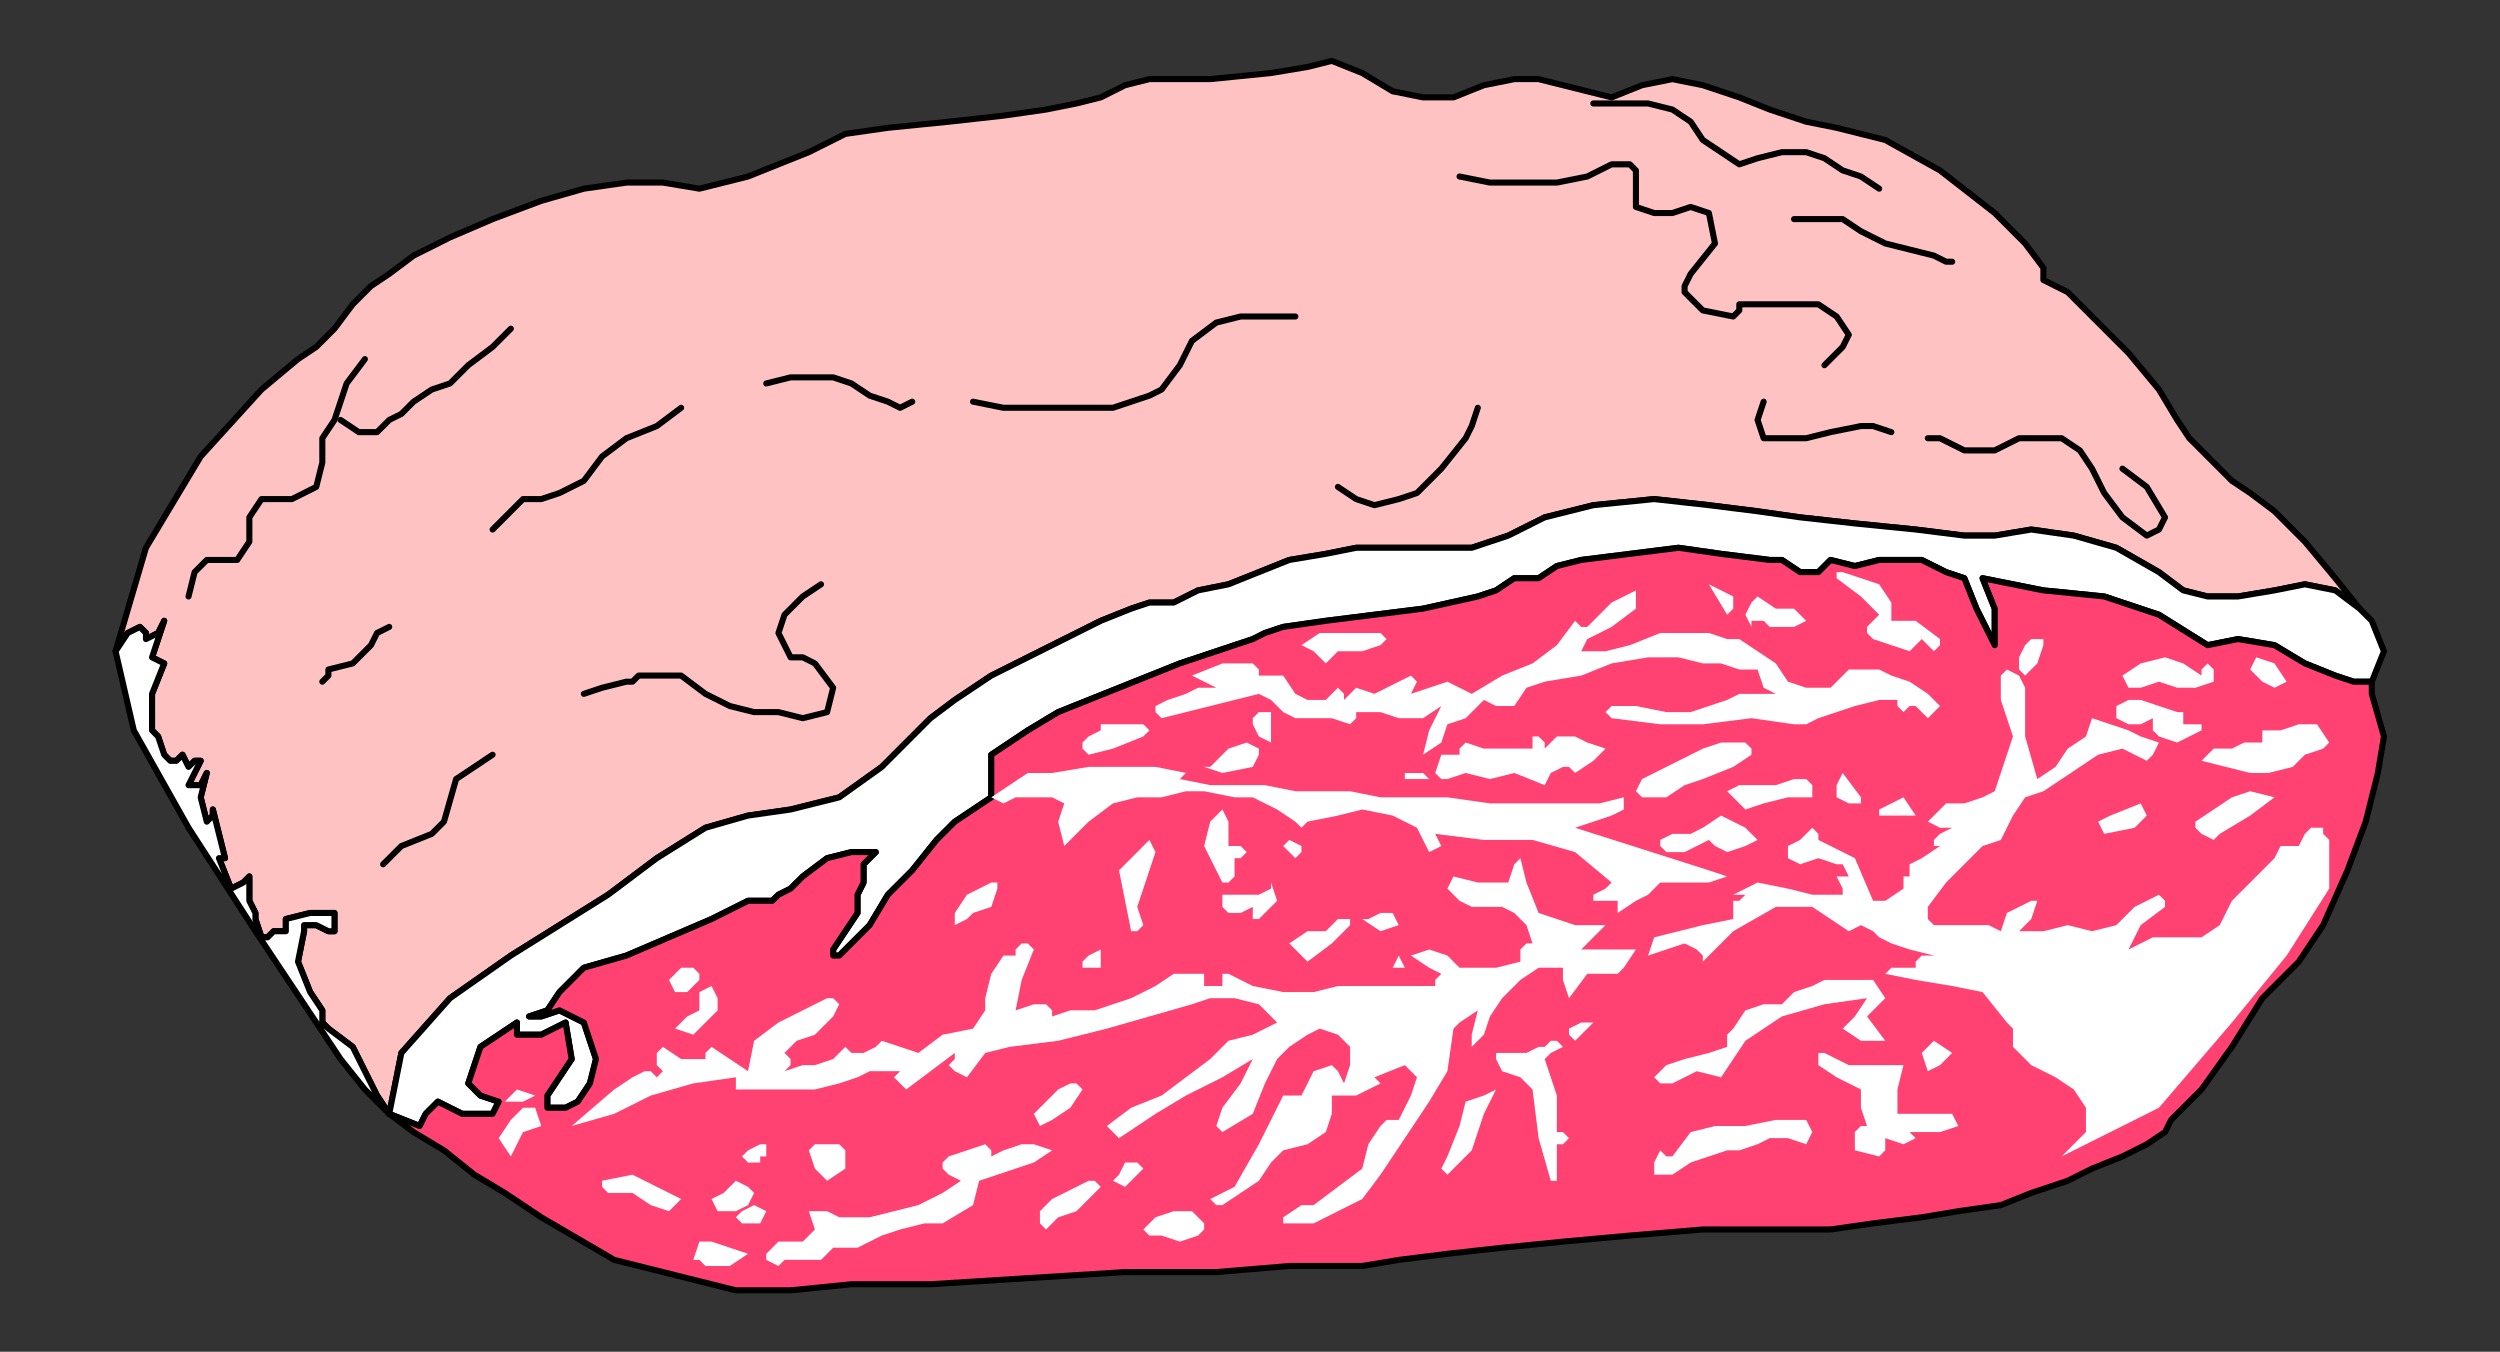 <?xml version="1.0" encoding="UTF-8" standalone="no"?>
<svg
   xmlns:dc="http://purl.org/dc/elements/1.1/"
   xmlns:cc="http://creativecommons.org/ns#"
   xmlns:rdf="http://www.w3.org/1999/02/22-rdf-syntax-ns#"
   xmlns:svg="http://www.w3.org/2000/svg"
   xmlns="http://www.w3.org/2000/svg"
   xmlns:sodipodi="http://sodipodi.sourceforge.net/DTD/sodipodi-0.dtd"
   xmlns:inkscape="http://www.inkscape.org/namespaces/inkscape"
   version="1.0"
   width="86.942mm"
   height="47.008mm"
   id="svg153"
   sodipodi:docname="MEAT005.WMF">
  <rect width="100%" height="100%" fill="#333333" stroke="none"/>
  <sodipodi:namedview
     pagecolor="#ffffff"
     bordercolor="#666666"
     borderopacity="1"
     objecttolerance="10"
     gridtolerance="10"
     guidetolerance="10"
     inkscape:pageopacity="0"
     inkscape:pageshadow="2"
     inkscape:window-width="640"
     inkscape:window-height="480"
     id="namedview155" />
  <defs
     id="defs3">
    <pattern
       id="WMFhbasepattern"
       patternUnits="userSpaceOnUse"
       width="6"
       height="6"
       x="0"
       y="0" />
  </defs>
  <path
     style="fill:#ffc2c2;fill-rule:evenodd;fill-opacity:1;stroke:#000000;stroke-width:0.799px;stroke-linecap:round;stroke-linejoin:round;stroke-miterlimit:4;stroke-dasharray:none;stroke-opacity:1;"
     d="  M 51.158,146.4   L 52.757,138.4   L 59.152,131.2   L 67.145,125.6   L 73.54,121.6   L 79.935,117.6   L 86.33,112.8   L 92.725,108.8   L 98.32,107.2   L 103.916,106.4   L 110.31,104.8   L 115.906,100.8   L 119.903,96.8   L 122.301,94.4   L 125.498,92   L 130.294,88.8   L 135.09,86.4   L 139.886,84   L 144.683,81.6   L 148.679,80   L 151.077,79.2   L 154.275,79.2   L 157.472,77.6   L 161.469,76.8   L 165.466,75.2   L 169.462,73.6   L 174.259,72.8   L 178.255,72   L 181.453,72   L 187.848,72   L 193.443,72   L 198.239,70.4   L 203.035,68   L 209.43,66.4   L 217.424,65.6   L 224.618,66.4   L 231.012,67.2   L 236.608,68   L 243.802,68.8   L 251.796,69.6   L 258.19,70.4   L 262.187,70.4   L 266.983,69.6   L 272.579,70.4   L 278.174,72   L 283.77,75.2   L 286.967,77.6   L 290.164,78.4   L 294.161,78.4   L 298.957,77.6   L 302.954,76.8   L 306.951,77.6   L 310.148,80   L 306.951,76   L 302.954,71.2   L 298.957,67.2   L 295.76,64.8   L 293.362,63.2   L 290.964,60.8   L 287.766,57.6   L 286.168,55.2   L 283.77,51.2   L 279.773,46.4   L 274.977,41.6   L 271.779,38.4   L 268.582,36.8   L 268.582,35.2   L 266.184,32   L 262.187,28   L 254.993,22.4   L 247.799,18.4   L 241.404,16.8   L 237.407,16   L 232.611,14.4   L 228.614,12.8   L 223.818,11.2   L 219.822,10.4   L 215.825,11.2   L 211.828,12.8   L 208.631,12   L 205.433,11.2   L 202.236,10.4   L 199.038,10.4   L 195.042,11.2   L 191.045,12.8   L 187.048,12.8   L 183.051,12   L 179.055,9.6   L 175.058,8   L 171.861,8.8   L 167.064,9.6   L 159.071,10.4   L 155.074,10.4   L 151.077,10.4   L 147.88,11.2   L 144.683,12.8   L 141.485,13.6   L 137.488,14.4   L 131.893,15.2   L 124.699,16   L 116.705,16.8   L 111.11,17.6   L 106.314,20   L 102.317,21.6   L 98.32,23.2   L 95.123,24   L 91.925,24.8   L 87.129,24   L 82.333,24   L 76.738,24.8   L 71.142,26.4   L 64.747,28.8   L 59.152,31.2   L 54.356,33.6   L 51.158,36   L 48.76,37.6   L 46.362,40   L 43.964,43.2   L 41.566,45.6   L 39.168,47.2   L 34.372,51.2   L 26.379,60   L 19.184,72   L 15.188,85.6   L 16.786,83.2   L 18.385,82.4   L 19.184,83.2   L 19.184,84   L 20.783,83.2   L 21.582,81.6   L 19.984,86.4   L 21.582,87.2   L 19.984,91.2   L 19.984,96   L 20.783,96.8   L 21.582,99.2   L 22.382,100   L 23.181,100   L 23.981,99.2   L 24.78,100.8   L 25.579,100   L 26.379,100   L 25.579,101.6   L 24.78,103.2   L 26.379,103.2   L 27.178,101.6   L 26.379,104.8   L 27.178,108   L 27.977,107.2   L 27.977,106.4   L 28.777,109.6   L 29.576,112.8   L 28.777,112.8   L 30.375,116.8   L 31.974,116   L 32.773,115.2   L 32.773,118.4   L 33.573,120   L 33.573,120.8   L 34.372,123.2   L 35.171,123.2   L 35.971,122.4   L 37.57,122.4   L 37.57,120.8   L 40.767,120   L 43.964,120   L 43.964,122.4   L 43.165,122.4   L 41.566,121.6   L 39.968,121.6   L 39.968,122.4   L 39.168,126.4   L 40.767,130.4   L 42.366,132.8   L 42.366,134.4   L 43.165,135.2   L 46.362,137.6   L 47.961,140.8   L 49.56,144   L 51.158,146.4  z "
     id="path5" />
  <path
     style="fill:#ffffff;fill-rule:evenodd;fill-opacity:1;stroke:#000000;stroke-width:0.799px;stroke-linecap:round;stroke-linejoin:round;stroke-miterlimit:4;stroke-dasharray:none;stroke-opacity:1;"
     d="  M 51.158,146.4   L 55.155,148   L 55.955,146.4   L 57.553,144.8   L 60.751,146.4   L 63.948,146.4   L 64.747,146.4   L 65.547,144.8   L 63.149,144   L 61.55,142.4   L 63.149,137.6   L 67.945,134.4   L 67.945,136   L 68.744,136   L 71.142,136   L 74.34,134.4   L 75.139,139.2   L 71.942,144   L 71.942,144.8   L 71.942,145.6   L 72.741,145.6   L 74.34,145.6   L 75.938,144.8   L 77.537,142.4   L 78.336,139.2   L 76.738,134.4   L 73.54,132.8   L 71.142,133.6   L 69.544,133.6   L 71.942,132.8   L 73.54,130.4   L 75.139,128.8   L 76.738,127.2   L 82.333,125.6   L 87.929,123.2   L 93.524,120.8   L 98.32,118.4   L 99.919,118.4   L 101.518,118.4   L 102.317,117.6   L 103.916,116.8   L 105.514,115.2   L 108.712,112.8   L 111.909,112   L 115.107,112   L 114.307,112.8   L 113.508,113.6   L 113.508,116   L 112.709,117.6   L 112.709,120   L 109.511,124.8   L 109.511,125.6   L 110.31,125.6   L 114.307,121.6   L 116.705,117.6   L 119.903,114.4   L 123.1,110.4   L 125.498,108   L 127.896,106.4   L 130.294,104.8   L 130.294,99.2   L 135.09,96   L 139.087,93.6   L 143.084,92   L 147.081,90.4   L 151.077,88.8   L 155.074,87.2   L 157.472,86.4   L 159.87,85.6   L 162.268,84.8   L 164.666,84   L 166.265,83.2   L 168.663,82.4   L 174.259,81.6   L 180.653,80.8   L 187.048,80   L 194.242,78.4   L 196.64,77.6   L 199.038,76   L 200.637,76   L 202.236,76   L 204.634,74.4   L 207.831,73.6   L 214.226,72.8   L 220.621,72   L 226.216,72.8   L 232.611,73.6   L 234.21,73.6   L 236.608,75.2   L 239.006,75.2   L 240.605,73.6   L 243.802,74.4   L 247,73.6   L 250.197,73.6   L 252.595,73.6   L 255.792,75.2   L 258.19,76   L 259.789,80   L 262.187,84.8   L 262.187,80   L 260.588,76   L 268.582,77.6   L 276.576,78.4   L 283.77,80.8   L 290.164,84.8   L 294.161,84   L 298.957,84.8   L 302.954,87.2   L 306.951,88.8   L 309.349,89.6   L 311.747,89.6   L 313.346,85.6   L 311.747,81.6   L 310.148,80   L 306.951,77.6   L 302.954,76.8   L 298.957,77.6   L 294.161,78.4   L 290.164,78.4   L 286.967,77.6   L 283.77,75.2   L 278.174,72   L 272.579,70.4   L 266.983,69.6   L 262.187,70.4   L 258.19,70.4   L 251.796,69.6   L 243.802,68.8   L 236.608,68   L 231.012,67.2   L 224.618,66.4   L 217.424,65.6   L 209.43,66.4   L 203.035,68   L 198.239,70.4   L 193.443,72   L 187.848,72   L 181.453,72   L 178.255,72   L 174.259,72.8   L 169.462,73.6   L 165.466,75.2   L 161.469,76.8   L 157.472,77.6   L 154.275,79.2   L 151.077,79.2   L 148.679,80   L 144.683,81.6   L 139.886,84   L 135.09,86.4   L 130.294,88.8   L 125.498,92   L 122.301,94.4   L 119.903,96.8   L 115.906,100.8   L 110.31,104.8   L 103.916,106.4   L 98.32,107.2   L 92.725,108.8   L 86.33,112.8   L 79.935,117.6   L 73.54,121.6   L 67.145,125.6   L 59.152,131.2   L 52.757,138.4   L 51.158,146.4  z "
     id="path7" />
  <path
     style="fill:#ff4271;fill-rule:evenodd;fill-opacity:1;stroke:#000000;stroke-width:0.799px;stroke-linecap:round;stroke-linejoin:round;stroke-miterlimit:4;stroke-dasharray:none;stroke-opacity:1;"
     d="  M 130.294,104.8   L 127.896,106.4   L 125.498,108   L 123.1,110.4   L 119.903,114.4   L 116.705,117.6   L 114.307,121.6   L 110.31,125.6   L 109.511,125.6   L 109.511,124.8   L 112.709,120   L 112.709,117.6   L 113.508,116   L 113.508,113.6   L 114.307,112.8   L 115.107,112   L 111.909,112   L 108.712,112.8   L 105.514,115.2   L 103.916,116.8   L 102.317,117.6   L 101.518,118.4   L 99.919,118.4   L 98.32,118.4   L 93.524,120.8   L 87.929,123.2   L 82.333,125.6   L 76.738,127.2   L 75.139,128.8   L 73.54,130.4   L 71.942,132.8   L 69.544,133.6   L 71.142,133.6   L 73.54,132.8   L 76.738,134.4   L 78.336,139.2   L 77.537,142.4   L 75.938,144.8   L 74.34,145.6   L 72.741,145.6   L 71.942,145.6   L 71.942,144.8   L 71.942,144   L 75.139,139.2   L 74.34,134.4   L 71.142,136   L 68.744,136   L 67.945,136   L 67.945,134.4   L 63.149,137.6   L 61.55,142.4   L 63.149,144   L 65.547,144.8   L 64.747,146.4   L 63.948,146.4   L 60.751,146.4   L 57.553,144.8   L 55.955,146.4   L 55.155,148   L 51.158,146.4   L 54.356,148.8   L 58.353,151.2   L 62.349,154.4   L 66.346,156.8   L 71.142,160   L 80.734,165.6   L 90.327,168   L 96.721,169.6   L 100.718,169.6   L 103.916,169.6   L 111.909,168.8   L 122.301,168.8   L 135.09,168   L 147.88,167.2   L 159.87,167.2   L 169.462,166.4   L 175.058,166.4   L 179.055,166.4   L 183.851,165.6   L 190.246,164.8   L 197.44,164   L 205.433,163.2   L 214.226,162.4   L 223.818,161.6   L 234.21,161.6   L 240.605,161.6   L 246.2,160.8   L 252.595,160   L 257.391,159.2   L 262.987,158.4   L 266.983,156.8   L 271.779,155.2   L 274.977,153.6   L 278.974,152   L 282.171,150.4   L 284.569,148.8   L 285.368,147.2   L 289.365,143.2   L 293.362,137.6   L 297.359,131.2   L 302.155,126.4   L 303.753,124   L 305.352,121.6   L 308.55,114.4   L 310.948,108   L 312.546,101.6   L 313.346,96.8   L 311.747,91.2   L 311.747,89.6   L 309.349,89.6   L 306.951,88.8   L 302.954,87.2   L 298.957,84.8   L 294.161,84   L 290.164,84.8   L 283.77,80.8   L 276.576,78.4   L 268.582,77.6   L 260.588,76   L 262.187,80   L 262.187,84.8   L 259.789,80   L 258.19,76   L 255.792,75.2   L 252.595,73.6   L 250.197,73.6   L 247,73.6   L 243.802,74.4   L 240.605,73.6   L 239.006,75.2   L 236.608,75.2   L 234.21,73.6   L 232.611,73.6   L 226.216,72.8   L 220.621,72   L 214.226,72.8   L 207.831,73.6   L 204.634,74.4   L 202.236,76   L 200.637,76   L 199.038,76   L 196.64,77.6   L 194.242,78.4   L 187.048,80   L 180.653,80.8   L 174.259,81.6   L 168.663,82.4   L 166.265,83.2   L 164.666,84   L 162.268,84.8   L 159.87,85.6   L 157.472,86.4   L 155.074,87.2   L 151.077,88.8   L 147.081,90.4   L 143.084,92   L 139.087,93.6   L 135.09,96   L 130.294,99.2   L 130.294,104.8  z "
     id="path9" />
  <path
     style="fill:#ffffff;fill-rule:evenodd;fill-opacity:1;stroke:none;"
     d="  M 195.841,133.6   L 197.44,131.2   L 199.838,128.8   L 202.236,127.2   L 205.433,127.2   L 205.433,128.8   L 206.233,131.2   L 208.631,128   L 212.627,128   L 213.427,127.2   L 215.025,124.8   L 211.029,124.8   L 207.831,124.8   L 209.43,123.2   L 211.029,121.6   L 208.631,121.6   L 207.032,121.6   L 204.634,120.8   L 202.236,120   L 200.637,116   L 199.838,112.8   L 199.038,113.6   L 198.239,116   L 194.242,116   L 191.045,115.2   L 190.246,116.8   L 191.844,118.4   L 193.443,119.2   L 195.841,119.2   L 197.44,119.2   L 199.038,120   L 200.637,121.6   L 201.436,124   L 200.637,124   L 199.838,124.8   L 199.838,125.6   L 199.838,126.4   L 196.64,127.2   L 194.242,127.2   L 191.844,127.2   L 190.246,125.6   L 187.848,124.8   L 185.449,125.6   L 187.848,127.2   L 189.446,128   L 188.647,128.8   L 188.647,129.6   L 185.449,129.6   L 182.252,129.6   L 179.055,129.6   L 175.857,129.6   L 172.66,130.4   L 168.663,130.4   L 164.666,129.6   L 161.469,128   L 160.67,128   L 160.67,129.6   L 159.071,129.6   L 158.272,129.6   L 158.272,128   L 157.472,128   L 154.275,128   L 151.877,129.6   L 148.679,131.2   L 146.281,132   L 143.883,132.8   L 142.285,132.8   L 140.686,132.8   L 138.288,133.6   L 138.288,132.8   L 137.488,132   L 135.89,132   L 133.492,132.8   L 134.291,128.8   L 135.89,124.8   L 135.09,124   L 134.291,124   L 133.492,124.8   L 133.492,125.6   L 132.692,125.6   L 131.893,125.6   L 130.294,128   L 129.495,131.2   L 129.495,132.8   L 127.896,135.2   L 123.899,136   L 120.702,138.4   L 118.304,137.6   L 115.906,136.8   L 115.107,137.6   L 113.508,138.4   L 111.909,138.4   L 111.11,137.6   L 109.511,139.2   L 107.113,140   L 105.514,140   L 103.116,140.8   L 103.916,140   L 103.916,139.2   L 103.116,138.4   L 104.715,136.8   L 107.113,136   L 109.511,133.6   L 110.31,132   L 109.511,131.2   L 108.712,131.2   L 105.514,132.8   L 102.317,134.4   L 99.12,136.8   L 98.32,140.8   L 95.922,139.2   L 93.524,137.6   L 92.725,138.4   L 92.725,139.2   L 89.527,139.2   L 87.129,137.6   L 86.33,138.4   L 86.33,140   L 87.129,140.8   L 87.929,140.8   L 87.129,140.8   L 86.33,141.6   L 85.531,140.8   L 84.731,140.8   L 83.133,141.6   L 80.734,143.2   L 75.139,148   L 80.734,146.4   L 85.531,144   L 91.126,142.4   L 96.721,141.6   L 96.721,143.2   L 96.721,143.2   L 100.718,143.2   L 103.916,143.2   L 107.113,143.2   L 110.31,142.4   L 112.709,141.6   L 114.307,140.8   L 116.705,140.8   L 118.304,140.8   L 118.304,140.8   L 117.505,141.6   L 118.304,142.4   L 119.103,143.2   L 122.301,140.8   L 125.498,138.4   L 125.498,139.2   L 124.699,140   L 125.498,140.8   L 127.097,141.6   L 129.495,138.4   L 132.692,137.6   L 139.087,136.8   L 145.482,135.2   L 151.077,133.6   L 156.673,132   L 159.071,131.2   L 162.268,131.2   L 165.466,132   L 167.864,134.4   L 166.265,135.2   L 164.666,136   L 161.469,136.8   L 159.071,139.2   L 159.071,139.2   L 155.873,141.6   L 152.676,144   L 148.679,145.6   L 145.482,148   L 146.281,148.8   L 147.081,149.6   L 151.877,146.4   L 155.873,144   L 160.67,141.6   L 164.666,139.2   L 163.068,142.4   L 160.67,145.6   L 159.87,148   L 160.67,148.8   L 164.666,146.4   L 166.265,142.4   L 167.864,139.2   L 169.462,137.6   L 171.861,136   L 173.459,135.2   L 175.857,136   L 177.456,137.6   L 177.456,140   L 176.657,142.4   L 175.857,140.8   L 175.058,140   L 172.66,140.8   L 171.861,142.4   L 171.061,144   L 168.663,144   L 165.466,150.4   L 162.268,156   L 160.67,156.8   L 159.071,157.6   L 159.87,158.4   L 160.67,158.4   L 163.068,156.8   L 165.466,155.2   L 167.064,152.8   L 168.663,151.2   L 171.861,150.4   L 174.259,148.8   L 175.058,146.4   L 175.058,144   L 178.255,144   L 181.453,142.4   L 180.653,141.6   L 184.65,140   L 186.249,141.6   L 185.449,144   L 183.851,147.2   L 182.252,147.2   L 181.453,148   L 179.854,150.4   L 179.055,153.6   L 175.857,156   L 172.66,158.4   L 171.061,158.4   L 168.663,160   L 168.663,160.8   L 169.462,160.8   L 172.66,160.8   L 175.857,159.2   L 179.055,157.6   L 181.453,154.4   L 184.65,149.6   L 187.848,144.8   L 190.246,140.8   L 191.045,135.2   L 191.844,134.4   L 194.242,132.8   L 193.443,136   L 193.443,137.6   L 195.042,136   L 195.841,133.6  z "
     id="path11" />
  <path
     style="fill:#ffffff;fill-rule:evenodd;fill-opacity:1;stroke:none;"
     d="  M 235.809,95.2   L 237.407,95.2   L 239.006,94.4   L 241.404,93.6   L 243.802,92.8   L 247,92   L 249.398,92   L 249.398,92.8   L 250.197,93.6   L 250.996,92.8   L 251.796,92.8   L 252.595,93.6   L 253.394,94.4   L 254.194,93.6   L 254.993,92.8   L 253.394,91.2   L 250.996,89.6   L 248.598,88.8   L 247,88   L 244.601,88   L 243.003,88   L 240.605,90.4   L 237.407,90.4   L 235.009,89.6   L 233.411,87.2   L 231.012,85.6   L 228.614,84   L 227.016,84   L 224.618,83.2   L 223.019,83.2   L 221.42,83.2   L 218.223,83.2   L 214.226,84.8   L 211.029,85.6   L 207.032,85.6   L 207.831,85.6   L 208.631,84   L 211.828,82.4   L 215.025,80   L 215.025,78.4   L 215.025,77.6   L 211.828,79.2   L 208.631,82.4   L 207.831,82.4   L 207.032,81.6   L 204.634,84.8   L 201.436,87.2   L 197.44,88.8   L 193.443,91.2   L 191.844,90.4   L 190.246,89.6   L 187.848,90.4   L 185.449,91.2   L 186.249,89.6   L 185.449,88.8   L 183.851,89.6   L 182.252,90.4   L 180.653,91.2   L 178.255,90.4   L 177.456,91.2   L 176.657,92   L 176.657,91.2   L 175.857,90.4   L 174.259,92   L 171.861,92   L 170.262,91.2   L 168.663,88.8   L 167.064,88.8   L 165.466,88.8   L 165.466,88   L 164.666,87.2   L 163.068,87.2   L 160.67,87.2   L 156.673,88.8   L 159.87,90.4   L 157.472,90.4   L 155.873,91.2   L 153.475,92   L 151.877,92.8   L 151.877,93.6   L 152.676,94.4   L 155.873,93.6   L 159.071,92.8   L 162.268,92   L 165.466,91.2   L 167.064,92   L 168.663,93.6   L 170.262,94.4   L 172.66,94.4   L 175.058,94.4   L 177.456,95.2   L 178.255,94.4   L 178.255,93.6   L 181.453,93.6   L 183.851,94.4   L 187.048,94.4   L 189.446,92.8   L 187.848,96   L 187.048,99.2   L 189.446,97.6   L 190.246,95.2   L 192.644,94.4   L 195.042,92   L 196.64,92.8   L 199.038,92.8   L 200.637,90.4   L 203.035,89.6   L 207.831,88.8   L 211.828,87.2   L 216.624,86.4   L 220.621,86.4   L 223.818,87.2   L 226.216,87.2   L 228.614,88   L 231.012,88   L 231.812,90.4   L 233.411,91.2   L 231.012,91.2   L 228.614,91.2   L 227.016,92   L 224.618,92.8   L 222.22,93.6   L 219.022,93.6   L 215.025,92.8   L 211.828,92.8   L 211.029,93.6   L 211.828,94.4   L 218.223,95.2   L 223.818,95.2   L 230.213,94.4   L 235.809,95.2  z "
     id="path13" />
  <path
     style="fill:#ffffff;fill-rule:evenodd;fill-opacity:1;stroke:none;"
     d="  M 130.294,104.8   L 135.09,101.6   L 138.288,101.6   L 143.084,100.8   L 147.081,100.8   L 151.877,100.8   L 155.873,101.6   L 155.074,102.4   L 159.071,103.2   L 162.268,103.2   L 166.265,103.2   L 170.262,104   L 173.459,104   L 177.456,104   L 181.453,104.8   L 184.65,104.8   L 190.246,104.8   L 195.841,105.6   L 201.436,105.6   L 206.233,105.6   L 210.229,105.6   L 213.427,104.8   L 213.427,106.4   L 211.828,107.2   L 209.43,108   L 207.032,108.8   L 224.618,114.4   L 227.016,115.2   L 224.618,116   L 222.22,116   L 220.621,116   L 218.223,116   L 216.624,117.6   L 215.025,118.4   L 212.627,120   L 212.627,118.4   L 209.43,118.4   L 209.43,117.6   L 211.029,116.8   L 211.828,116   L 207.032,112   L 201.436,110.4   L 195.042,110.4   L 188.647,109.6   L 189.446,111.2   L 187.848,112   L 187.048,110.4   L 186.249,108.8   L 183.051,107.2   L 179.055,106.4   L 175.857,107.2   L 171.861,108   L 171.061,108.8   L 170.262,108   L 167.864,106.4   L 164.666,104.8   L 162.268,104.8   L 158.272,104   L 155.873,104   L 152.676,104.8   L 149.479,104.8   L 146.281,105.6   L 143.084,108   L 139.886,111.2   L 139.087,108   L 139.886,105.6   L 138.288,104.8   L 135.89,104.8   L 133.492,104.8   L 131.893,105.6   L 130.294,104.8  z "
     id="path15" />
  <path
     style="fill:#ffffff;fill-rule:evenodd;fill-opacity:1;stroke:none;"
     d="  M 270.98,152   L 283.77,145.6   L 293.362,134.4   L 300.556,125.6   L 306.151,116.8   L 306.151,110.4   L 305.352,109.6   L 305.352,108.8   L 303.753,108.8   L 302.954,109.6   L 302.155,111.2   L 301.355,111.2   L 299.757,111.2   L 298.957,112.8   L 298.158,113.6   L 295.76,116   L 293.362,118.4   L 291.763,121.6   L 289.365,123.2   L 286.168,123.2   L 282.97,123.2   L 281.372,124   L 279.773,124.8   L 281.372,121.6   L 284.569,119.2   L 284.569,118.4   L 283.77,117.6   L 280.572,119.2   L 278.174,121.6   L 274.977,122.4   L 271.779,121.6   L 268.582,122.4   L 265.385,122.4   L 266.983,120.8   L 267.783,118.4   L 267.783,118.4   L 266.983,118.4   L 263.786,120   L 262.987,122.4   L 261.388,121.6   L 258.99,121.6   L 256.592,121.6   L 254.194,121.6   L 253.394,120.8   L 253.394,119.2   L 255.792,116   L 258.19,113.6   L 260.588,111.2   L 262.987,110.4   L 264.585,107.2   L 266.184,104.8   L 268.582,104   L 270.98,102.4   L 273.378,100.8   L 275.776,99.2   L 278.974,98.4   L 282.171,100   L 282.97,99.2   L 283.77,97.6   L 281.372,96.8   L 279.773,96   L 277.375,95.2   L 274.977,94.4   L 274.177,96.8   L 271.779,98.4   L 270.181,100.8   L 267.783,102.4   L 266.184,96.8   L 266.184,90.4   L 265.385,88.8   L 263.786,88   L 262.987,88.8   L 262.987,92   L 264.585,96.8   L 262.987,101.6   L 262.187,104   L 260.588,104.8   L 258.19,105.6   L 255.792,105.6   L 254.993,106.4   L 253.394,108   L 254.993,108.8   L 256.592,108.8   L 254.993,109.6   L 254.194,110.4   L 254.194,111.2   L 254.993,111.2   L 252.595,112.8   L 250.996,113.6   L 250.996,114.4   L 250.996,115.2   L 250.197,115.2   L 250.197,116.8   L 250.197,116.8   L 247.799,118.4   L 246.2,118.4   L 243.802,112.8   L 239.006,110.4   L 239.006,109.6   L 238.207,108.8   L 236.608,110.4   L 235.009,111.2   L 235.009,112.8   L 236.608,113.6   L 239.006,112.8   L 241.404,113.6   L 242.203,113.6   L 243.003,115.2   L 241.404,115.2   L 241.404,115.2   L 242.203,116.8   L 242.203,117.6   L 238.207,117.6   L 235.009,116.8   L 231.012,116   L 227.815,117.6   L 229.414,117.6   L 228.614,118.4   L 227.815,118.4   L 227.815,120   L 227.815,120.8   L 223.818,121.6   L 220.621,122.4   L 217.424,123.2   L 216.624,125.6   L 219.022,124.8   L 221.42,124   L 223.019,124.8   L 223.818,125.6   L 223.818,126.4   L 227.815,122.4   L 233.411,119.2   L 238.207,119.2   L 243.003,122.4   L 244.601,121.6   L 246.2,122.4   L 247,123.2   L 248.598,124   L 250.996,124.8   L 254.194,125.6   L 253.394,125.6   L 252.595,125.6   L 251.796,126.4   L 251.796,127.2   L 248.598,127.2   L 247.799,128   L 251.796,128.8   L 256.592,129.6   L 260.588,130.4   L 263.786,134.4   L 263.786,134.4   L 264.585,135.2   L 264.585,136   L 264.585,137.6   L 266.983,140   L 270.181,141.6   L 272.579,143.2   L 274.177,145.6   L 274.177,148.8   L 271.779,151.2   L 270.98,152  z "
     id="path17" />
  <path
     style="fill:#ffffff;fill-rule:evenodd;fill-opacity:1;stroke:#000000;stroke-width:0.799px;stroke-linecap:round;stroke-linejoin:round;stroke-miterlimit:4;stroke-dasharray:none;stroke-opacity:1;"
     d="  M 51.158,146.4   L 49.56,144   L 47.961,140.8   L 46.362,137.6   L 43.165,135.2   L 42.366,134.4   L 42.366,132.8   L 40.767,130.4   L 39.168,126.4   L 39.968,122.4   L 39.968,121.6   L 41.566,121.6   L 43.165,122.4   L 43.964,122.4   L 43.964,120   L 40.767,120   L 37.57,120.8   L 37.57,122.4   L 35.971,122.4   L 35.171,123.2   L 34.372,123.2   L 33.573,120.8   L 33.573,120   L 32.773,118.4   L 32.773,115.2   L 31.974,116   L 30.375,116.8   L 28.777,112.8   L 29.576,112.8   L 28.777,109.6   L 27.977,106.4   L 27.977,107.2   L 27.178,108   L 26.379,104.8   L 27.178,101.6   L 26.379,103.2   L 24.78,103.2   L 25.579,101.6   L 26.379,100   L 25.579,100   L 24.78,100.8   L 23.981,99.2   L 23.181,100   L 22.382,100   L 21.582,99.2   L 20.783,96.8   L 19.984,96   L 19.984,91.2   L 21.582,87.2   L 19.984,86.4   L 21.582,81.6   L 20.783,83.2   L 19.184,84   L 19.184,83.2   L 18.385,82.4   L 16.786,83.2   L 15.188,85.6   L 17.586,96   L 24.78,108.8   L 33.573,122.4   L 41.566,134.4   L 44.764,139.2   L 47.961,143.2   L 51.158,146.4  z "
     id="path19" />
  <path
     style="fill:#ffffff;fill-rule:evenodd;fill-opacity:1;stroke:none;"
     d="  M 123.899,160.8   L 127.896,158.4   L 128.696,155.2   L 131.094,154.4   L 133.492,153.6   L 135.89,152.8   L 138.288,151.2   L 135.89,150.4   L 134.291,150.4   L 131.893,151.2   L 130.294,152   L 130.294,151.2   L 129.495,150.4   L 127.097,151.2   L 124.699,152   L 123.899,152.8   L 123.899,153.6   L 124.699,154.4   L 126.297,155.2   L 123.899,156.8   L 120.702,158.4   L 117.505,159.2   L 114.307,160   L 112.709,160   L 110.31,160   L 108.712,159.2   L 106.314,159.2   L 107.113,161.6   L 105.514,163.2   L 102.317,163.2   L 100.718,164.8   L 100.718,165.6   L 102.317,166.4   L 103.116,165.6   L 103.916,165.6   L 105.514,165.6   L 107.912,165.6   L 108.712,164.8   L 109.511,164   L 111.11,164   L 112.709,164   L 115.906,162.4   L 118.304,161.6   L 121.501,160.8   L 123.899,160.8  z "
     id="path21" />
  <path
     style="fill:#ffffff;fill-rule:evenodd;fill-opacity:1;stroke:none;"
     d="  M 239.805,128.8   L 243.003,128.8   L 246.2,128.8   L 247.799,131.2   L 245.401,133.6   L 247.799,136.8   L 244.601,136.8   L 242.203,135.2   L 243.802,133.6   L 245.401,131.2   L 239.805,132   L 234.21,133.6   L 229.414,136.8   L 226.216,141.6   L 223.019,140.8   L 219.822,142.4   L 218.223,142.4   L 217.424,141.6   L 219.022,140   L 221.42,139.2   L 221.42,139.2   L 224.618,138.4   L 227.016,137.6   L 227.016,136   L 227.815,135.2   L 229.414,132.8   L 231.812,132   L 234.21,132   L 235.809,130.4   L 238.207,129.6   L 239.805,128.8  z "
     id="path23" />
  <path
     style="fill:#ffffff;fill-rule:evenodd;fill-opacity:1;stroke:none;"
     d="  M 195.841,102.4   L 199.038,101.6   L 203.035,103.2   L 203.835,101.6   L 205.433,100.8   L 206.233,100.8   L 207.032,101.6   L 209.43,100   L 211.029,98.4   L 208.631,97.6   L 207.032,96.8   L 204.634,96.8   L 203.035,98.4   L 203.035,97.6   L 202.236,96.8   L 201.436,96.8   L 201.436,98.4   L 199.038,98.4   L 197.44,98.4   L 195.042,98.4   L 192.644,97.6   L 191.844,98.4   L 191.844,99.2   L 189.446,99.2   L 188.647,101.6   L 189.446,102.4   L 190.246,102.4   L 192.644,101.6   L 195.841,102.4  z "
     id="path25" />
  <path
     style="fill:#ffffff;fill-rule:evenodd;fill-opacity:1;stroke:none;"
     d="  M 219.822,154.4   L 222.22,152.8   L 224.618,152   L 227.016,151.2   L 228.614,151.2   L 231.012,150.4   L 232.611,149.6   L 235.009,149.6   L 237.407,150.4   L 238.207,148.8   L 237.407,147.2   L 235.009,147.2   L 233.411,147.2   L 229.414,148   L 225.417,148   L 222.22,148.8   L 219.822,152   L 219.022,152   L 218.223,151.2   L 217.424,152.8   L 217.424,154.4   L 218.223,154.4   L 219.822,154.4  z "
     id="path27" />
  <path
     style="fill:#ffffff;fill-rule:evenodd;fill-opacity:1;stroke:none;"
     d="  M 199.838,141.6   L 197.44,140.8   L 196.64,139.2   L 196.64,138.4   L 198.239,138.4   L 200.637,138.4   L 202.236,137.6   L 203.035,137.6   L 203.835,136.8   L 204.634,136.8   L 205.433,137.6   L 203.835,138.4   L 203.035,139.2   L 204.634,144   L 204.634,148.8   L 205.433,148.8   L 206.233,149.6   L 205.433,150.4   L 204.634,150.4   L 204.634,152   L 204.634,155.2   L 204.634,155.2   L 203.835,155.2   L 202.236,149.6   L 201.436,143.2   L 200.637,142.4   L 199.838,141.6  z "
     id="path29" />
  <path
     style="fill:#ffffff;fill-rule:evenodd;fill-opacity:1;stroke:none;"
     d="  M 249.398,146.4   L 249.398,143.2   L 250.197,140   L 247,140   L 245.401,140   L 243.003,140   L 241.404,139.2   L 239.805,138.4   L 239.006,138.4   L 239.006,140   L 241.404,141.6   L 244.601,143.2   L 244.601,145.6   L 245.401,148   L 244.601,148   L 243.802,148.8   L 243.802,151.2   L 247,152   L 247.799,151.2   L 247.799,149.6   L 250.197,150.4   L 251.796,149.6   L 250.996,148.8   L 250.996,148.8   L 254.993,148.8   L 257.391,148   L 256.592,146.4   L 254.194,146.4   L 251.796,146.4   L 249.398,146.4  z "
     id="path31" />
  <path
     style="fill:#ffffff;fill-rule:evenodd;fill-opacity:1;stroke:none;"
     d="  M 295.76,101.6   L 292.563,100.8   L 289.365,100   L 290.964,98.4   L 293.362,98.4   L 294.961,97.6   L 297.359,97.6   L 297.359,96.8   L 297.359,96   L 299.757,96   L 302.155,95.2   L 304.553,95.2   L 306.151,97.6   L 305.352,98.4   L 302.954,99.2   L 302.155,100   L 301.355,100.8   L 298.158,101.6   L 295.76,101.6  z "
     id="path33" />
  <path
     style="fill:#ffffff;fill-rule:evenodd;fill-opacity:1;stroke:none;"
     d="  M 223.818,102.4   L 227.815,100.8   L 230.213,99.2   L 230.213,98.4   L 229.414,97.6   L 226.216,97.6   L 223.818,98.4   L 220.621,100   L 217.424,101.6   L 215.825,102.4   L 215.025,104   L 215.825,104.8   L 219.022,104.8   L 221.42,103.2   L 223.818,102.4  z "
     id="path35" />
  <path
     style="fill:#ffffff;fill-rule:evenodd;fill-opacity:1;stroke:none;"
     d="  M 246.2,84   L 245.401,83.2   L 245.401,82.4   L 246.2,81.6   L 247,80.8   L 244.601,78.4   L 241.404,76   L 241.404,75.2   L 242.203,75.2   L 244.601,76   L 247,76.8   L 248.598,79.2   L 248.598,81.6   L 251.796,81.6   L 254.993,84   L 254.993,84.8   L 254.194,85.6   L 253.394,84.8   L 252.595,84   L 251.796,84.8   L 250.996,85.6   L 248.598,84.8   L 246.2,84  z "
     id="path37" />
  <path
     style="fill:#ffffff;fill-rule:evenodd;fill-opacity:1;stroke:none;"
     d="  M 227.016,112   L 229.414,111.2   L 231.012,110.4   L 229.414,108.8   L 226.216,107.2   L 223.818,108.8   L 222.22,109.6   L 219.822,109.6   L 218.223,110.4   L 218.223,111.2   L 219.022,112   L 221.42,112   L 224.618,110.4   L 225.417,111.2   L 227.016,112  z "
     id="path39" />
  <path
     style="fill:#ffffff;fill-rule:evenodd;fill-opacity:1;stroke:none;"
     d="  M 281.372,90.4   L 283.77,89.6   L 286.168,90.4   L 288.566,90.4   L 290.964,89.6   L 290.964,88   L 290.164,87.2   L 289.365,88   L 289.365,88.8   L 286.967,87.2   L 284.569,86.4   L 281.372,87.2   L 278.974,88.8   L 279.773,90.4   L 281.372,90.4  z "
     id="path41" />
  <path
     style="fill:#ffffff;fill-rule:evenodd;fill-opacity:1;stroke:none;"
     d="  M 150.278,116.8   L 151.877,112   L 151.077,110.4   L 147.081,114.4   L 148.679,122.4   L 149.479,122.4   L 150.278,121.6   L 149.479,119.2   L 150.278,116.8  z "
     id="path43" />
  <path
     style="fill:#ffffff;fill-rule:evenodd;fill-opacity:1;stroke:none;"
     d="  M 231.012,103.2   L 233.411,103.2   L 235.809,102.4   L 237.407,102.4   L 238.207,103.2   L 238.207,104.8   L 237.407,104.8   L 235.009,104.8   L 231.812,105.6   L 229.414,106.4   L 227.016,104   L 228.614,103.2   L 231.012,103.2  z "
     id="path45" />
  <path
     style="fill:#ffffff;fill-rule:evenodd;fill-opacity:1;stroke:none;"
     d="  M 279.773,95.2   L 278.174,94.4   L 278.174,92.8   L 279.773,92   L 281.372,92   L 283.77,92.8   L 286.168,93.6   L 286.967,93.6   L 286.967,95.2   L 287.766,95.2   L 288.566,95.2   L 289.365,95.2   L 289.365,96   L 286.168,97.6   L 283.77,96.8   L 282.97,96   L 282.97,95.2   L 282.97,94.4   L 281.372,95.2   L 279.773,95.2  z "
     id="path47" />
  <path
     style="fill:#ffffff;fill-rule:evenodd;fill-opacity:1;stroke:none;"
     d="  M 195.042,146.4   L 196.64,143.2   L 195.042,144   L 192.644,144.8   L 191.844,148   L 190.246,152   L 189.446,153.6   L 190.246,154.4   L 193.443,151.2   L 195.042,146.4  z "
     id="path49" />
  <path
     style="fill:#ffffff;fill-rule:evenodd;fill-opacity:1;stroke:none;"
     d="  M 175.857,85.6   L 179.055,85.6   L 181.453,84.8   L 182.252,84   L 181.453,83.2   L 178.255,83.2   L 175.857,83.2   L 173.459,83.2   L 171.061,84.8   L 172.66,85.6   L 174.259,87.2   L 175.058,86.4   L 175.857,85.6  z "
     id="path51" />
  <path
     style="fill:#ffffff;fill-rule:evenodd;fill-opacity:1;stroke:none;"
     d="  M 86.33,156   L 83.133,154.4   L 79.136,155.2   L 79.136,156   L 79.935,156.8   L 83.133,156.8   L 85.531,158.4   L 87.929,159.2   L 89.527,157.6   L 87.929,156.8   L 86.33,156  z "
     id="path53" />
  <path
     style="fill:#ffffff;fill-rule:evenodd;fill-opacity:1;stroke:none;"
     d="  M 291.763,109.6   L 295.76,107.2   L 298.957,104.8   L 295.76,104   L 293.362,104.8   L 290.964,106.4   L 288.566,108   L 288.566,108.8   L 289.365,109.6   L 290.964,110.4   L 291.763,109.6  z "
     id="path55" />
  <path
     style="fill:#ffffff;fill-rule:evenodd;fill-opacity:1;stroke:none;"
     d="  M 161.469,111.2   L 161.469,108   L 160.67,106.4   L 159.071,108   L 158.272,111.2   L 160.67,116   L 161.469,116   L 162.268,115.2   L 162.268,114.4   L 162.268,112.8   L 163.068,112.8   L 163.867,112   L 163.068,111.2   L 161.469,111.2  z "
     id="path57" />
  <path
     style="fill:#ffffff;fill-rule:evenodd;fill-opacity:1;stroke:none;"
     d="  M 144.683,96   L 144.683,95.2   L 145.482,95.2   L 147.88,95.2   L 150.278,95.2   L 151.077,96   L 150.278,96.8   L 146.281,98.4   L 143.084,99.2   L 142.285,98.4   L 142.285,97.6   L 143.084,96.8   L 144.683,96  z "
     id="path59" />
  <path
     style="fill:#ffffff;fill-rule:evenodd;fill-opacity:1;stroke:none;"
     d="  M 152.676,162.4   L 151.077,162.4   L 150.278,161.6   L 151.877,160   L 154.275,159.2   L 156.673,159.2   L 158.272,160.8   L 158.272,161.6   L 157.472,162.4   L 155.074,163.2   L 152.676,162.4  z "
     id="path61" />
  <path
     style="fill:#ffffff;fill-rule:evenodd;fill-opacity:1;stroke:none;"
     d="  M 232.611,82.4   L 231.812,81.6   L 231.012,81.6   L 230.213,81.6   L 230.213,82.4   L 229.414,80.8   L 230.213,79.2   L 231.012,78.4   L 233.411,80   L 235.809,80   L 236.608,80.8   L 237.407,81.6   L 235.809,82.4   L 232.611,82.4  z "
     id="path63" />
  <path
     style="fill:#ffffff;fill-rule:evenodd;fill-opacity:1;stroke:none;"
     d="  M 171.861,126.4   L 175.058,124   L 177.456,121.6   L 177.456,120.8   L 175.857,120.8   L 175.058,121.6   L 174.259,122.4   L 171.861,122.4   L 169.462,124   L 170.262,124.8   L 171.861,126.4  z "
     id="path65" />
  <path
     style="fill:#ffffff;fill-rule:evenodd;fill-opacity:1;stroke:none;"
     d="  M 139.886,156.8   L 141.485,156   L 143.084,155.2   L 143.883,155.2   L 144.683,156   L 143.084,157.6   L 141.485,159.2   L 139.087,160   L 137.488,161.6   L 136.689,160.8   L 136.689,159.2   L 138.288,157.6   L 139.886,156.8  z "
     id="path67" />
  <path
     style="fill:#ffffff;fill-rule:evenodd;fill-opacity:1;stroke:none;"
     d="  M 158.272,100.8   L 159.071,100.8   L 161.469,98.4   L 163.867,97.6   L 165.466,98.4   L 165.466,99.2   L 164.666,100.8   L 160.67,101.6   L 158.272,100.8  z "
     id="path69" />
  <path
     style="fill:#ffffff;fill-rule:evenodd;fill-opacity:1;stroke:none;"
     d="  M 160.67,117.6   L 163.867,117.6   L 165.466,117.6   L 167.064,116.8   L 167.064,116   L 167.864,118.4   L 165.466,120.8   L 164.666,120.8   L 164.666,119.2   L 163.068,120   L 161.469,120   L 160.67,119.2   L 160.67,117.6  z "
     id="path71" />
  <path
     style="fill:#ffffff;fill-rule:evenodd;fill-opacity:1;stroke:none;"
     d="  M 92.725,166.4   L 95.922,166.4   L 98.32,164.8   L 95.922,164   L 93.524,163.2   L 91.925,163.2   L 91.126,165.6   L 91.925,165.6   L 92.725,166.4  z "
     id="path73" />
  <path
     style="fill:#ffffff;fill-rule:evenodd;fill-opacity:1;stroke:none;"
     d="  M 277.375,107.2   L 281.372,105.6   L 282.171,107.2   L 280.572,108.8   L 276.576,109.6   L 275.776,108   L 277.375,107.2  z "
     id="path75" />
  <path
     style="fill:#ffffff;fill-rule:evenodd;fill-opacity:1;stroke:none;"
     d="  M 127.896,120   L 130.294,119.2   L 131.094,116.8   L 131.094,116   L 130.294,116   L 127.097,117.6   L 125.498,120   L 125.498,120.8   L 125.498,121.6   L 127.097,120.8   L 127.896,120  z "
     id="path77" />
  <path
     style="fill:#ffffff;fill-rule:evenodd;fill-opacity:1;stroke:none;"
     d="  M 137.488,144.8   L 139.087,143.2   L 140.686,142.4   L 141.485,142.4   L 142.285,143.2   L 140.686,145.6   L 138.288,147.2   L 136.689,148   L 135.89,146.4   L 136.689,145.6   L 137.488,144.8  z "
     id="path79" />
  <path
     style="fill:#ffffff;fill-rule:evenodd;fill-opacity:1;stroke:none;"
     d="  M 91.925,132.8   L 91.925,130.4   L 93.524,129.6   L 94.323,131.2   L 94.323,132.8   L 91.126,136   L 88.728,135.2   L 90.327,133.6   L 91.925,132.8  z "
     id="path81" />
  <path
     style="fill:#ffffff;fill-rule:evenodd;fill-opacity:1;stroke:none;"
     d="  M 67.145,147.2   L 68.744,145.6   L 70.343,145.6   L 71.142,148   L 68.744,148.8   L 67.945,150.4   L 67.145,152   L 65.547,149.6   L 67.145,147.2  z "
     id="path83" />
  <path
     style="fill:#ffffff;fill-rule:evenodd;fill-opacity:1;stroke:none;"
     d="  M 95.123,156.8   L 95.922,156   L 96.721,155.2   L 98.32,156   L 99.12,156.8   L 98.32,158.4   L 96.721,159.2   L 95.123,159.2   L 94.323,159.2   L 93.524,157.6   L 95.123,156.8  z "
     id="path85" />
  <path
     style="fill:#ffffff;fill-rule:evenodd;fill-opacity:1;stroke:none;"
     d="  M 247.799,107.2   L 247,107.2   L 247,106.4   L 250.197,104.8   L 251.796,107.2   L 250.996,107.2   L 247.799,107.2  z "
     id="path87" />
  <path
     style="fill:#ffffff;fill-rule:evenodd;fill-opacity:1;stroke:none;"
     d="  M 109.511,150.4   L 110.31,150.4   L 111.11,151.2   L 111.11,153.6   L 108.712,155.2   L 107.113,153.6   L 106.314,151.2   L 107.113,150.4   L 109.511,150.4  z "
     id="path89" />
  <path
     style="fill:#ffffff;fill-rule:evenodd;fill-opacity:1;stroke:none;"
     d="  M 181.453,120   L 179.854,120.8   L 179.055,120.8   L 181.453,122.4   L 183.851,121.6   L 183.051,120   L 181.453,120  z "
     id="path91" />
  <path
     style="fill:#ffffff;fill-rule:evenodd;fill-opacity:1;stroke:none;"
     d="  M 297.359,89.6   L 295.76,88   L 296.559,86.4   L 298.957,87.2   L 300.556,89.6   L 298.957,90.4   L 297.359,89.6  z "
     id="path93" />
  <path
     style="fill:#ffffff;fill-rule:evenodd;fill-opacity:1;stroke:none;"
     d="  M 265.385,86.4   L 266.184,84.8   L 266.983,84   L 268.582,84   L 268.582,84.8   L 267.783,87.2   L 266.184,88.8   L 265.385,88   L 265.385,86.4  z "
     id="path95" />
  <path
     style="fill:#ffffff;fill-rule:evenodd;fill-opacity:1;stroke:none;"
     d="  M 147.88,152.8   L 149.479,152.8   L 150.278,153.6   L 147.88,156   L 146.281,155.2   L 147.081,154.4   L 147.88,152.8  z "
     id="path97" />
  <path
     style="fill:#ffffff;fill-rule:evenodd;fill-opacity:1;stroke:none;"
     d="  M 253.394,140.8   L 254.993,140   L 256.592,138.4   L 254.194,136.8   L 252.595,138.4   L 253.394,140.8  z "
     id="path99" />
  <path
     style="fill:#ffffff;fill-rule:evenodd;fill-opacity:1;stroke:none;"
     d="  M 67.145,144.8   L 68.744,144.8   L 70.343,144   L 67.945,143.2   L 66.346,144.8   L 67.145,144.8  z "
     id="path101" />
  <path
     style="fill:#ffffff;fill-rule:evenodd;fill-opacity:1;stroke:none;"
     d="  M 89.527,127.2   L 90.327,127.2   L 91.126,127.2   L 91.925,128   L 91.925,128.8   L 90.327,130.4   L 88.728,130.4   L 87.929,128.8   L 89.527,127.2  z "
     id="path103" />
  <path
     style="fill:#ffffff;fill-rule:evenodd;fill-opacity:1;stroke:none;"
     d="  M 164.666,95.2   L 164.666,94.4   L 165.466,93.6   L 167.064,93.6   L 167.064,94.4   L 167.064,96   L 167.064,97.6   L 165.466,96.8   L 164.666,95.2  z "
     id="path105" />
  <path
     style="fill:#ffffff;fill-rule:evenodd;fill-opacity:1;stroke:none;"
     d="  M 224.618,76.8   L 227.016,80.8   L 227.815,80   L 227.815,78.4   L 224.618,76.8  z "
     id="path107" />
  <path
     style="fill:#ffffff;fill-rule:evenodd;fill-opacity:1;stroke:none;"
     d="  M 241.404,103.2   L 242.203,101.6   L 244.601,104.8   L 244.601,105.6   L 243.003,105.6   L 241.404,104.8   L 241.404,103.2  z "
     id="path109" />
  <path
     style="fill:#ffffff;fill-rule:evenodd;fill-opacity:1;stroke:none;"
     d="  M 97.521,160.8   L 99.919,160.8   L 100.718,159.2   L 99.12,158.4   L 97.521,159.2   L 96.721,160   L 97.521,160.8  z "
     id="path111" />
  <path
     style="fill:#ffffff;fill-rule:evenodd;fill-opacity:1;stroke:none;"
     d="  M 99.12,152.8   L 99.919,152.8   L 99.919,152   L 100.718,152   L 100.718,151.2   L 100.718,150.4   L 99.919,150.4   L 98.32,151.2   L 97.521,152   L 98.32,152.8   L 99.12,152.8  z "
     id="path113" />
  <path
     style="fill:#ffffff;fill-rule:evenodd;fill-opacity:1;stroke:none;"
     d="  M 144.683,126.4   L 144.683,125.6   L 144.683,124.8   L 143.084,125.6   L 142.285,126.4   L 142.285,127.2   L 143.084,127.2   L 144.683,127.2   L 144.683,126.4  z "
     id="path115" />
  <path
     style="fill:#ffffff;fill-rule:evenodd;fill-opacity:1;stroke:none;"
     d="  M 184.65,102.4   L 184.65,101.6   L 185.449,101.6   L 187.048,101.6   L 187.848,102.4   L 184.65,102.4  z "
     id="path117" />
  <path
     style="fill:#ffffff;fill-rule:evenodd;fill-opacity:1;stroke:none;"
     d="  M 206.233,135.2   L 207.831,134.4   L 209.43,134.4   L 207.831,136   L 207.032,136.8   L 206.233,136   L 206.233,135.2  z "
     id="path119" />
  <path
     style="fill:#ffffff;fill-rule:evenodd;fill-opacity:1;stroke:none;"
     d="  M 171.061,111.2   L 169.462,110.4   L 168.663,111.2   L 170.262,112.8   L 171.061,112   L 171.061,111.2  z "
     id="path121" />
  <path
     style="fill:#ffffff;fill-rule:evenodd;fill-opacity:1;stroke:none;"
     d="  M 183.051,127.2   L 183.851,125.6   L 184.65,127.2   L 183.051,127.2  z "
     id="path123" />
  <path
     style="fill:none;stroke:#000000;stroke-width:0.799px;stroke-linecap:round;stroke-linejoin:round;stroke-miterlimit:4;stroke-dasharray:none;stroke-opacity:1;"
     d="  M 256.592,34.4   L 255.792,34.4   L 254.194,33.6   L 250.996,32.8   L 247.799,32   L 244.601,30.4   L 242.203,28.8   L 239.006,28.8   L 235.809,28.8  "
     id="path125" />
  <path
     style="fill:none;stroke:#000000;stroke-width:0.799px;stroke-linecap:round;stroke-linejoin:round;stroke-miterlimit:4;stroke-dasharray:none;stroke-opacity:1;"
     d="  M 24.78,78.4   L 25.579,75.2   L 27.178,73.6   L 31.175,73.6   L 32.773,71.2   L 32.773,68   L 34.372,65.6   L 35.971,65.6   L 38.369,65.6   L 41.566,64   L 42.366,60.8   L 42.366,57.6   L 43.964,55.2   L 45.563,50.4   L 47.961,47.2  "
     id="path127" />
  <path
     style="fill:none;stroke:#000000;stroke-width:0.799px;stroke-linecap:round;stroke-linejoin:round;stroke-miterlimit:4;stroke-dasharray:none;stroke-opacity:1;"
     d="  M 44.764,55.2   L 47.162,56.8   L 49.56,56.8   L 51.158,55.2   L 52.757,54.4   L 54.356,52.8   L 56.754,51.2   L 59.152,50.4   L 61.55,48   L 64.747,45.6   L 67.145,43.2  "
     id="path129" />
  <path
     style="fill:none;stroke:#000000;stroke-width:0.799px;stroke-linecap:round;stroke-linejoin:round;stroke-miterlimit:4;stroke-dasharray:none;stroke-opacity:1;"
     d="  M 42.366,89.6   L 43.165,88.8   L 43.165,88   L 46.362,87.2   L 48.76,84.8   L 49.56,83.2   L 51.158,82.4  "
     id="path131" />
  <path
     style="fill:none;stroke:#000000;stroke-width:0.799px;stroke-linecap:round;stroke-linejoin:round;stroke-miterlimit:4;stroke-dasharray:none;stroke-opacity:1;"
     d="  M 64.747,69.6   L 66.346,68   L 68.744,65.6   L 71.142,65.6   L 73.54,64.8   L 75.139,64   L 76.738,63.2   L 79.136,60   L 82.333,57.6   L 86.33,56   L 89.527,53.6  "
     id="path133" />
  <path
     style="fill:none;stroke:#000000;stroke-width:0.799px;stroke-linecap:round;stroke-linejoin:round;stroke-miterlimit:4;stroke-dasharray:none;stroke-opacity:1;"
     d="  M 76.738,91.2   L 79.136,90.4   L 82.333,89.6   L 83.133,89.6   L 83.932,88.8   L 87.129,88.8   L 89.527,88.8   L 92.725,91.2   L 95.922,92.8   L 99.12,93.6   L 102.317,93.6   L 105.514,94.4   L 108.712,93.6   L 109.511,90.4   L 107.113,87.2   L 105.514,86.4   L 103.916,86.4   L 102.317,83.2   L 103.116,80.8   L 105.514,78.4   L 107.912,76.8  "
     id="path135" />
  <path
     style="fill:none;stroke:#000000;stroke-width:0.799px;stroke-linecap:round;stroke-linejoin:round;stroke-miterlimit:4;stroke-dasharray:none;stroke-opacity:1;"
     d="  M 64.747,99.2   L 59.951,102.4   L 58.353,108   L 57.553,108.8   L 56.754,109.6   L 52.757,111.2   L 50.359,113.6  "
     id="path137" />
  <path
     style="fill:none;stroke:#000000;stroke-width:0.799px;stroke-linecap:round;stroke-linejoin:round;stroke-miterlimit:4;stroke-dasharray:none;stroke-opacity:1;"
     d="  M 100.718,50.4   L 103.916,49.6   L 106.314,49.6   L 109.511,49.6   L 111.909,50.4   L 114.307,52   L 116.705,52.8   L 118.304,53.6   L 119.903,52.8  "
     id="path139" />
  <path
     style="fill:none;stroke:#000000;stroke-width:0.799px;stroke-linecap:round;stroke-linejoin:round;stroke-miterlimit:4;stroke-dasharray:none;stroke-opacity:1;"
     d="  M 127.896,52.8   L 131.893,53.6   L 135.89,53.6   L 139.886,53.6   L 143.883,53.6   L 146.281,53.6   L 148.679,52.8   L 151.077,52   L 152.676,51.2   L 155.074,48   L 156.673,44.8   L 159.87,42.4   L 163.068,41.6   L 166.265,41.6   L 170.262,41.6  "
     id="path141" />
  <path
     style="fill:none;stroke:#000000;stroke-width:0.799px;stroke-linecap:round;stroke-linejoin:round;stroke-miterlimit:4;stroke-dasharray:none;stroke-opacity:1;"
     d="  M 175.857,64   L 178.255,65.6   L 180.653,66.4   L 183.851,65.6   L 186.249,64.8   L 189.446,61.6   L 192.644,57.6   L 193.443,56   L 194.242,53.6  "
     id="path143" />
  <path
     style="fill:none;stroke:#000000;stroke-width:0.799px;stroke-linecap:round;stroke-linejoin:round;stroke-miterlimit:4;stroke-dasharray:none;stroke-opacity:1;"
     d="  M 247,24.8   L 244.601,23.2   L 242.203,22.4   L 239.805,20.8   L 237.407,20   L 234.21,20   L 231.012,20.8   L 228.614,21.6   L 226.216,20   L 223.818,18.4   L 222.22,16   L 219.822,14.4   L 216.624,13.6   L 213.427,13.6   L 209.43,13.6  "
     id="path145" />
  <path
     style="fill:none;stroke:#000000;stroke-width:0.799px;stroke-linecap:round;stroke-linejoin:round;stroke-miterlimit:4;stroke-dasharray:none;stroke-opacity:1;"
     d="  M 191.844,23.2   L 195.841,24   L 199.838,24   L 204.634,24   L 208.631,23.2   L 210.229,22.4   L 211.828,21.6   L 214.226,21.6   L 215.025,22.4   L 215.025,24.8   L 215.025,27.2   L 217.424,28   L 219.822,28   L 222.22,27.2   L 224.618,28   L 225.417,32   L 222.22,36   L 221.42,37.6   L 221.42,38.4   L 223.818,40.8   L 227.815,41.6   L 228.614,40.8   L 228.614,40   L 230.213,40   L 231.812,40   L 235.009,40   L 239.006,40   L 241.404,41.6   L 243.003,44   L 242.203,45.6   L 239.805,48  "
     id="path147" />
  <path
     style="fill:none;stroke:#000000;stroke-width:0.799px;stroke-linecap:round;stroke-linejoin:round;stroke-miterlimit:4;stroke-dasharray:none;stroke-opacity:1;"
     d="  M 231.812,52.8   L 231.012,55.2   L 231.812,57.6   L 234.21,57.6   L 237.407,57.6   L 240.605,56.8   L 244.601,56   L 246.2,56   L 248.598,56.8  "
     id="path149" />
  <path
     style="fill:none;stroke:#000000;stroke-width:0.799px;stroke-linecap:round;stroke-linejoin:round;stroke-miterlimit:4;stroke-dasharray:none;stroke-opacity:1;"
     d="  M 253.394,57.6   L 254.993,57.6   L 256.592,58.4   L 258.19,59.2   L 259.789,59.2   L 262.187,59.2   L 263.786,58.4   L 265.385,57.6   L 266.983,57.6   L 270.98,57.6   L 273.378,59.2   L 274.977,61.6   L 276.576,64.8   L 278.974,68   L 282.171,70.4   L 283.77,69.6   L 284.569,68   L 282.171,64   L 278.974,61.6  "
     id="path151" />
</svg>
